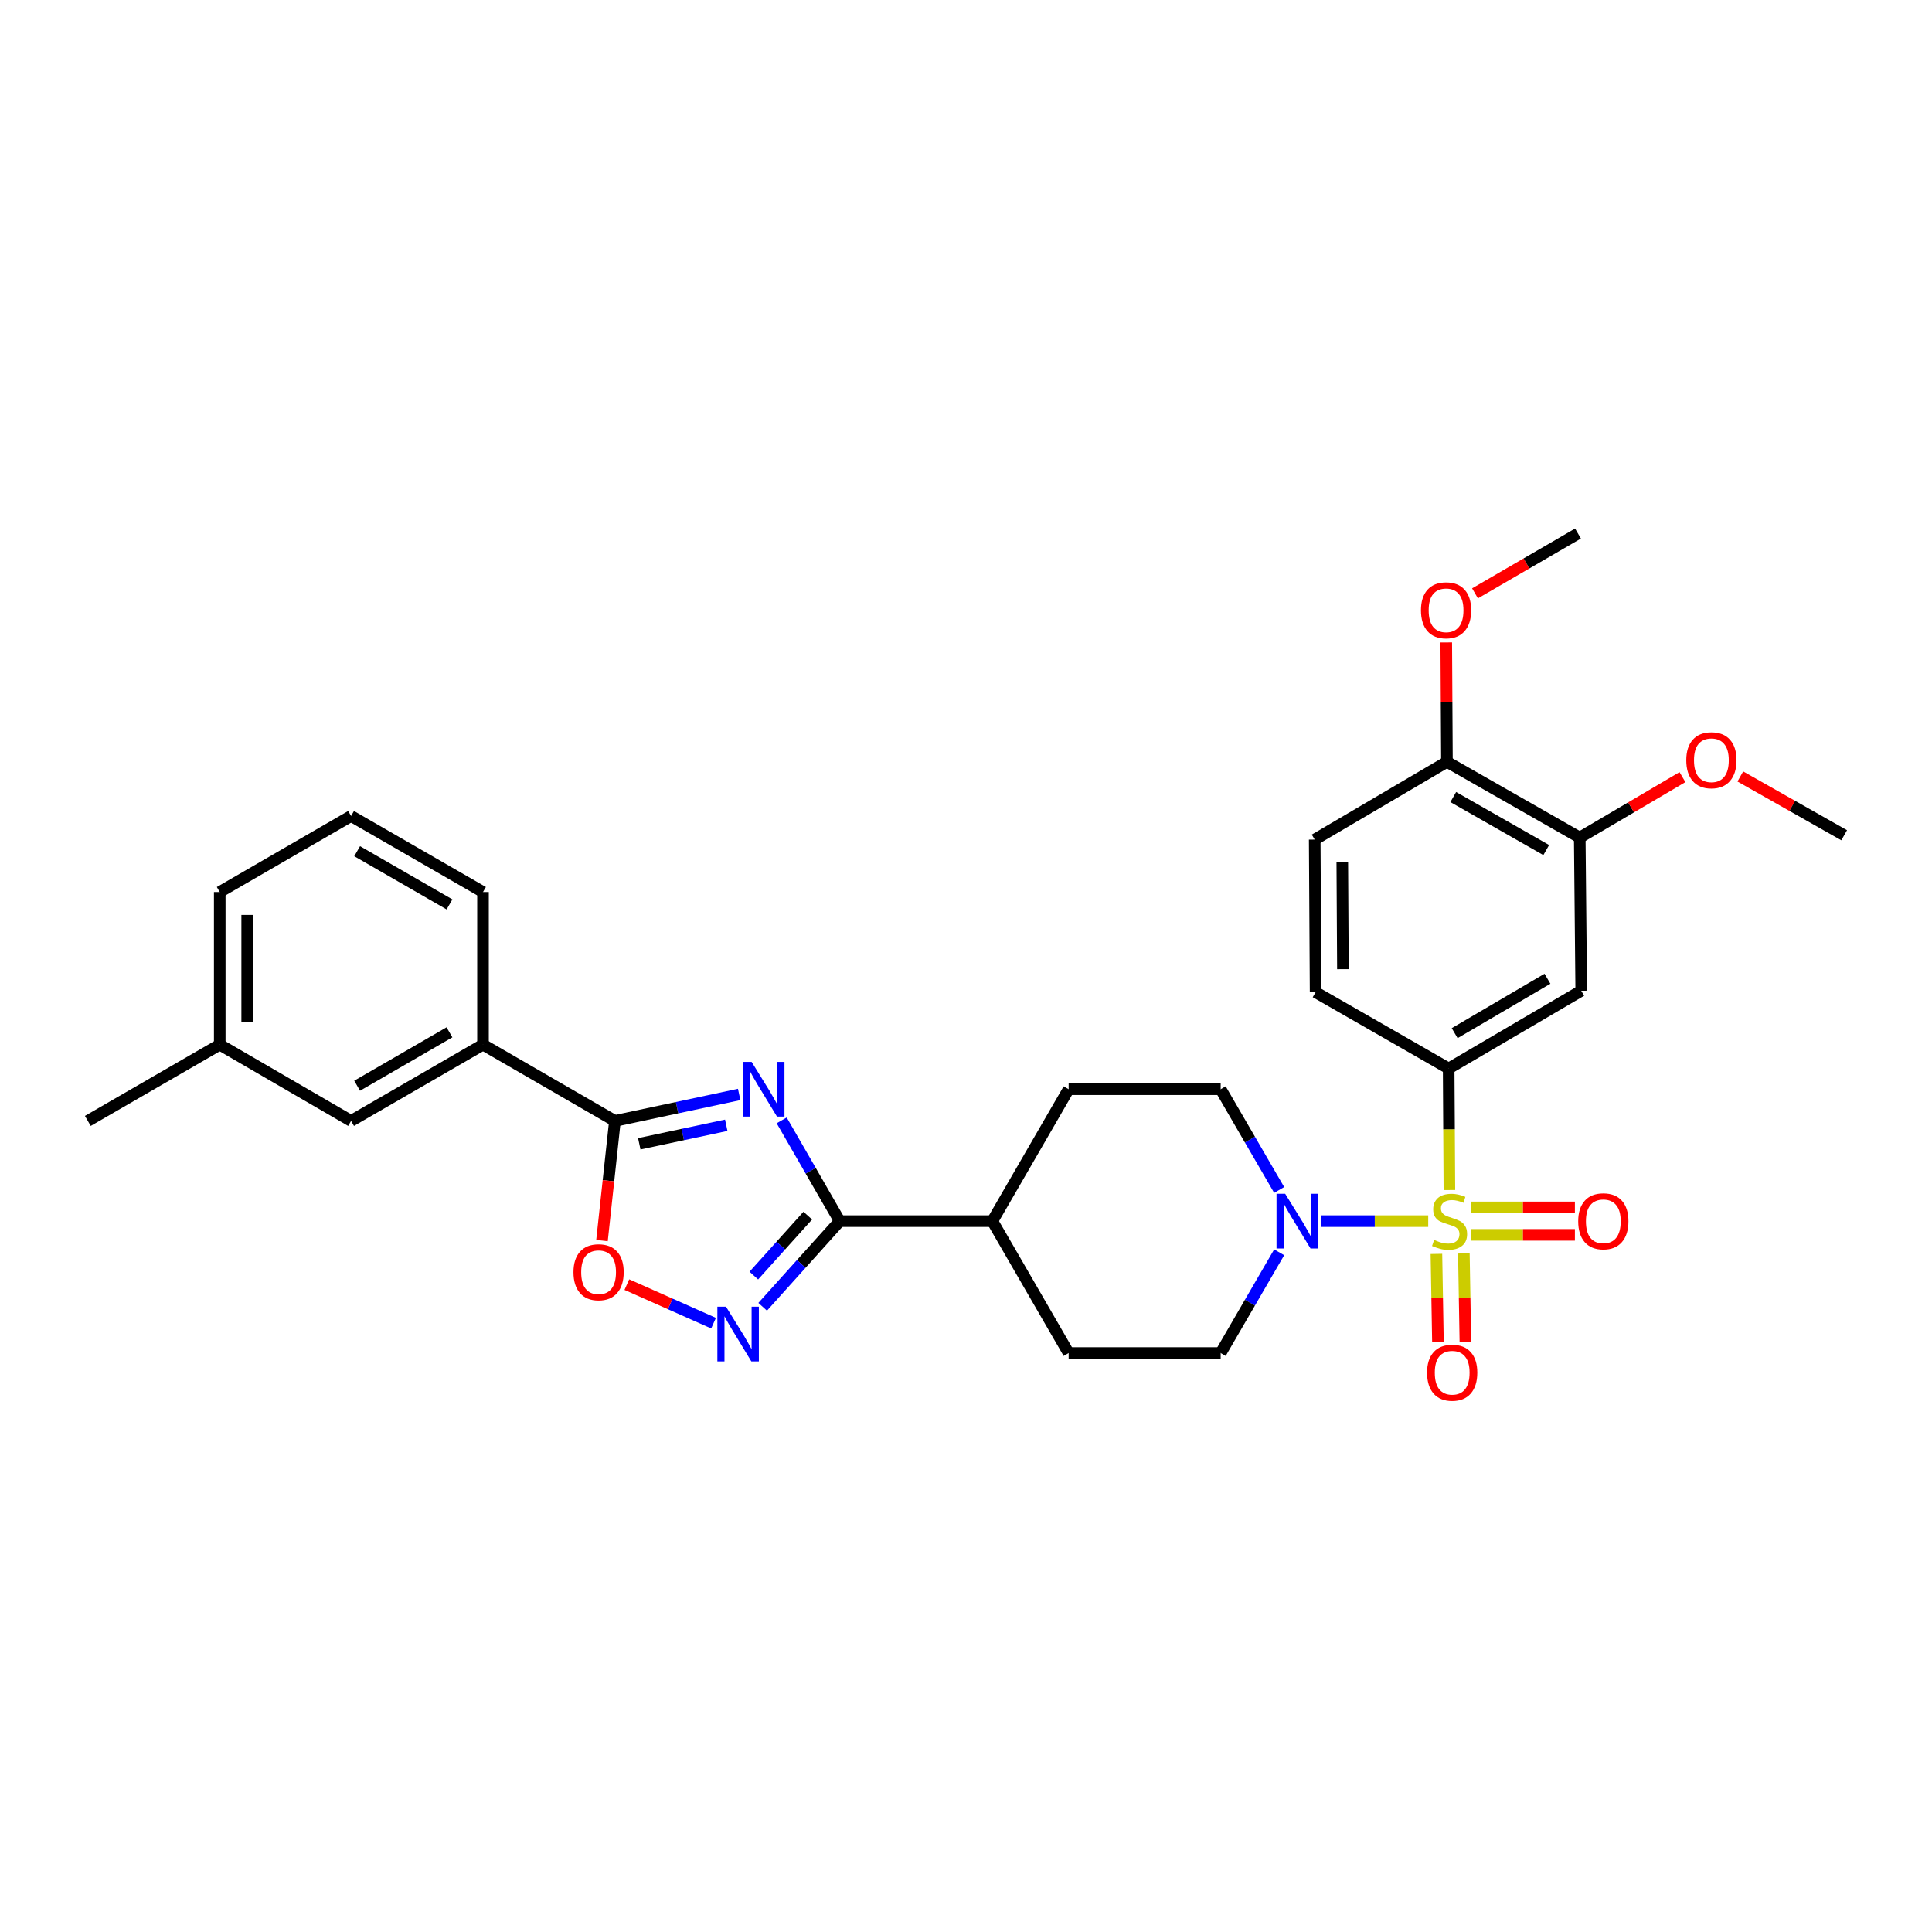 <?xml version='1.0' encoding='iso-8859-1'?>
<svg version='1.1' baseProfile='full'
              xmlns='http://www.w3.org/2000/svg'
                      xmlns:rdkit='http://www.rdkit.org/xml'
                      xmlns:xlink='http://www.w3.org/1999/xlink'
                  xml:space='preserve'
width='1000px' height='1000px' viewBox='0 0 1000 1000'>
<!-- END OF HEADER -->
<rect style='opacity:1.0;fill:#FFFFFF;stroke:none' width='1000' height='1000' x='0' y='0'> </rect>
<path class='bond-4' d='M 739.249,632.056 L 711.575,632.056' style='fill:none;fill-rule:evenodd;stroke:#CCCC00;stroke-width:6px;stroke-linecap:butt;stroke-linejoin:miter;stroke-opacity:1' />
<path class='bond-4' d='M 711.575,632.056 L 683.9,632.056' style='fill:none;fill-rule:evenodd;stroke:#0000FF;stroke-width:6px;stroke-linecap:butt;stroke-linejoin:miter;stroke-opacity:1' />
<path class='bond-5' d='M 750.204,615.961 L 750.015,584.505' style='fill:none;fill-rule:evenodd;stroke:#CCCC00;stroke-width:6px;stroke-linecap:butt;stroke-linejoin:miter;stroke-opacity:1' />
<path class='bond-5' d='M 750.015,584.505 L 749.827,553.048' style='fill:none;fill-rule:evenodd;stroke:#000000;stroke-width:6px;stroke-linecap:butt;stroke-linejoin:miter;stroke-opacity:1' />
<path class='bond-9' d='M 743.488,649.018 L 743.881,671.854' style='fill:none;fill-rule:evenodd;stroke:#CCCC00;stroke-width:6px;stroke-linecap:butt;stroke-linejoin:miter;stroke-opacity:1' />
<path class='bond-9' d='M 743.881,671.854 L 744.274,694.689' style='fill:none;fill-rule:evenodd;stroke:#FF0000;stroke-width:6px;stroke-linecap:butt;stroke-linejoin:miter;stroke-opacity:1' />
<path class='bond-9' d='M 757.693,648.774 L 758.086,671.609' style='fill:none;fill-rule:evenodd;stroke:#CCCC00;stroke-width:6px;stroke-linecap:butt;stroke-linejoin:miter;stroke-opacity:1' />
<path class='bond-9' d='M 758.086,671.609 L 758.479,694.444' style='fill:none;fill-rule:evenodd;stroke:#FF0000;stroke-width:6px;stroke-linecap:butt;stroke-linejoin:miter;stroke-opacity:1' />
<path class='bond-10' d='M 761.37,639.16 L 788.267,639.16' style='fill:none;fill-rule:evenodd;stroke:#CCCC00;stroke-width:6px;stroke-linecap:butt;stroke-linejoin:miter;stroke-opacity:1' />
<path class='bond-10' d='M 788.267,639.16 L 815.164,639.16' style='fill:none;fill-rule:evenodd;stroke:#FF0000;stroke-width:6px;stroke-linecap:butt;stroke-linejoin:miter;stroke-opacity:1' />
<path class='bond-10' d='M 761.37,624.953 L 788.267,624.953' style='fill:none;fill-rule:evenodd;stroke:#CCCC00;stroke-width:6px;stroke-linecap:butt;stroke-linejoin:miter;stroke-opacity:1' />
<path class='bond-10' d='M 788.267,624.953 L 815.164,624.953' style='fill:none;fill-rule:evenodd;stroke:#FF0000;stroke-width:6px;stroke-linecap:butt;stroke-linejoin:miter;stroke-opacity:1' />
<path class='bond-0' d='M 404.595,579.905 L 419.621,605.981' style='fill:none;fill-rule:evenodd;stroke:#0000FF;stroke-width:6px;stroke-linecap:butt;stroke-linejoin:miter;stroke-opacity:1' />
<path class='bond-0' d='M 419.621,605.981 L 434.647,632.056' style='fill:none;fill-rule:evenodd;stroke:#000000;stroke-width:6px;stroke-linecap:butt;stroke-linejoin:miter;stroke-opacity:1' />
<path class='bond-2' d='M 382.592,566.482 L 350.436,573.333' style='fill:none;fill-rule:evenodd;stroke:#0000FF;stroke-width:6px;stroke-linecap:butt;stroke-linejoin:miter;stroke-opacity:1' />
<path class='bond-2' d='M 350.436,573.333 L 318.281,580.184' style='fill:none;fill-rule:evenodd;stroke:#000000;stroke-width:6px;stroke-linecap:butt;stroke-linejoin:miter;stroke-opacity:1' />
<path class='bond-2' d='M 375.906,582.433 L 353.397,587.229' style='fill:none;fill-rule:evenodd;stroke:#0000FF;stroke-width:6px;stroke-linecap:butt;stroke-linejoin:miter;stroke-opacity:1' />
<path class='bond-2' d='M 353.397,587.229 L 330.888,592.024' style='fill:none;fill-rule:evenodd;stroke:#000000;stroke-width:6px;stroke-linecap:butt;stroke-linejoin:miter;stroke-opacity:1' />
<path class='bond-1' d='M 434.647,632.056 L 513.639,632.056' style='fill:none;fill-rule:evenodd;stroke:#000000;stroke-width:6px;stroke-linecap:butt;stroke-linejoin:miter;stroke-opacity:1' />
<path class='bond-3' d='M 434.647,632.056 L 414.7,654.226' style='fill:none;fill-rule:evenodd;stroke:#000000;stroke-width:6px;stroke-linecap:butt;stroke-linejoin:miter;stroke-opacity:1' />
<path class='bond-3' d='M 414.7,654.226 L 394.754,676.397' style='fill:none;fill-rule:evenodd;stroke:#0000FF;stroke-width:6px;stroke-linecap:butt;stroke-linejoin:miter;stroke-opacity:1' />
<path class='bond-3' d='M 418.101,629.205 L 404.139,644.724' style='fill:none;fill-rule:evenodd;stroke:#000000;stroke-width:6px;stroke-linecap:butt;stroke-linejoin:miter;stroke-opacity:1' />
<path class='bond-3' d='M 404.139,644.724 L 390.176,660.243' style='fill:none;fill-rule:evenodd;stroke:#0000FF;stroke-width:6px;stroke-linecap:butt;stroke-linejoin:miter;stroke-opacity:1' />
<path class='bond-8' d='M 318.281,580.184 L 250,540.704' style='fill:none;fill-rule:evenodd;stroke:#000000;stroke-width:6px;stroke-linecap:butt;stroke-linejoin:miter;stroke-opacity:1' />
<path class='bond-32' d='M 318.281,580.184 L 314.935,611.158' style='fill:none;fill-rule:evenodd;stroke:#000000;stroke-width:6px;stroke-linecap:butt;stroke-linejoin:miter;stroke-opacity:1' />
<path class='bond-32' d='M 314.935,611.158 L 311.588,642.131' style='fill:none;fill-rule:evenodd;stroke:#FF0000;stroke-width:6px;stroke-linecap:butt;stroke-linejoin:miter;stroke-opacity:1' />
<path class='bond-6' d='M 369.332,684.867 L 346.894,674.894' style='fill:none;fill-rule:evenodd;stroke:#0000FF;stroke-width:6px;stroke-linecap:butt;stroke-linejoin:miter;stroke-opacity:1' />
<path class='bond-6' d='M 346.894,674.894 L 324.456,664.921' style='fill:none;fill-rule:evenodd;stroke:#FF0000;stroke-width:6px;stroke-linecap:butt;stroke-linejoin:miter;stroke-opacity:1' />
<path class='bond-13' d='M 662.098,648.19 L 646.959,674.264' style='fill:none;fill-rule:evenodd;stroke:#0000FF;stroke-width:6px;stroke-linecap:butt;stroke-linejoin:miter;stroke-opacity:1' />
<path class='bond-13' d='M 646.959,674.264 L 631.82,700.338' style='fill:none;fill-rule:evenodd;stroke:#000000;stroke-width:6px;stroke-linecap:butt;stroke-linejoin:miter;stroke-opacity:1' />
<path class='bond-14' d='M 662.098,615.922 L 646.959,589.849' style='fill:none;fill-rule:evenodd;stroke:#0000FF;stroke-width:6px;stroke-linecap:butt;stroke-linejoin:miter;stroke-opacity:1' />
<path class='bond-14' d='M 646.959,589.849 L 631.82,563.775' style='fill:none;fill-rule:evenodd;stroke:#000000;stroke-width:6px;stroke-linecap:butt;stroke-linejoin:miter;stroke-opacity:1' />
<path class='bond-7' d='M 749.827,553.048 L 818.44,512.81' style='fill:none;fill-rule:evenodd;stroke:#000000;stroke-width:6px;stroke-linecap:butt;stroke-linejoin:miter;stroke-opacity:1' />
<path class='bond-7' d='M 752.932,534.757 L 800.961,506.591' style='fill:none;fill-rule:evenodd;stroke:#000000;stroke-width:6px;stroke-linecap:butt;stroke-linejoin:miter;stroke-opacity:1' />
<path class='bond-16' d='M 749.827,553.048 L 680.953,513.56' style='fill:none;fill-rule:evenodd;stroke:#000000;stroke-width:6px;stroke-linecap:butt;stroke-linejoin:miter;stroke-opacity:1' />
<path class='bond-11' d='M 818.44,512.81 L 817.674,433.534' style='fill:none;fill-rule:evenodd;stroke:#000000;stroke-width:6px;stroke-linecap:butt;stroke-linejoin:miter;stroke-opacity:1' />
<path class='bond-17' d='M 250,540.704 L 181.718,580.184' style='fill:none;fill-rule:evenodd;stroke:#000000;stroke-width:6px;stroke-linecap:butt;stroke-linejoin:miter;stroke-opacity:1' />
<path class='bond-17' d='M 232.646,534.326 L 184.849,561.963' style='fill:none;fill-rule:evenodd;stroke:#000000;stroke-width:6px;stroke-linecap:butt;stroke-linejoin:miter;stroke-opacity:1' />
<path class='bond-24' d='M 250,540.704 L 250,461.711' style='fill:none;fill-rule:evenodd;stroke:#000000;stroke-width:6px;stroke-linecap:butt;stroke-linejoin:miter;stroke-opacity:1' />
<path class='bond-22' d='M 817.674,433.534 L 844.256,417.886' style='fill:none;fill-rule:evenodd;stroke:#000000;stroke-width:6px;stroke-linecap:butt;stroke-linejoin:miter;stroke-opacity:1' />
<path class='bond-22' d='M 844.256,417.886 L 870.837,402.238' style='fill:none;fill-rule:evenodd;stroke:#FF0000;stroke-width:6px;stroke-linecap:butt;stroke-linejoin:miter;stroke-opacity:1' />
<path class='bond-31' d='M 817.674,433.534 L 748.935,394.329' style='fill:none;fill-rule:evenodd;stroke:#000000;stroke-width:6px;stroke-linecap:butt;stroke-linejoin:miter;stroke-opacity:1' />
<path class='bond-31' d='M 800.325,439.994 L 752.207,412.551' style='fill:none;fill-rule:evenodd;stroke:#000000;stroke-width:6px;stroke-linecap:butt;stroke-linejoin:miter;stroke-opacity:1' />
<path class='bond-12' d='M 513.639,632.056 L 553.127,563.775' style='fill:none;fill-rule:evenodd;stroke:#000000;stroke-width:6px;stroke-linecap:butt;stroke-linejoin:miter;stroke-opacity:1' />
<path class='bond-30' d='M 513.639,632.056 L 553.127,700.338' style='fill:none;fill-rule:evenodd;stroke:#000000;stroke-width:6px;stroke-linecap:butt;stroke-linejoin:miter;stroke-opacity:1' />
<path class='bond-19' d='M 631.82,700.338 L 553.127,700.338' style='fill:none;fill-rule:evenodd;stroke:#000000;stroke-width:6px;stroke-linecap:butt;stroke-linejoin:miter;stroke-opacity:1' />
<path class='bond-20' d='M 631.82,563.775 L 553.127,563.775' style='fill:none;fill-rule:evenodd;stroke:#000000;stroke-width:6px;stroke-linecap:butt;stroke-linejoin:miter;stroke-opacity:1' />
<path class='bond-15' d='M 748.935,394.329 L 680.495,434.568' style='fill:none;fill-rule:evenodd;stroke:#000000;stroke-width:6px;stroke-linecap:butt;stroke-linejoin:miter;stroke-opacity:1' />
<path class='bond-23' d='M 748.935,394.329 L 748.758,363.428' style='fill:none;fill-rule:evenodd;stroke:#000000;stroke-width:6px;stroke-linecap:butt;stroke-linejoin:miter;stroke-opacity:1' />
<path class='bond-23' d='M 748.758,363.428 L 748.581,332.526' style='fill:none;fill-rule:evenodd;stroke:#FF0000;stroke-width:6px;stroke-linecap:butt;stroke-linejoin:miter;stroke-opacity:1' />
<path class='bond-18' d='M 680.953,513.56 L 680.495,434.568' style='fill:none;fill-rule:evenodd;stroke:#000000;stroke-width:6px;stroke-linecap:butt;stroke-linejoin:miter;stroke-opacity:1' />
<path class='bond-18' d='M 695.091,501.629 L 694.771,446.334' style='fill:none;fill-rule:evenodd;stroke:#000000;stroke-width:6px;stroke-linecap:butt;stroke-linejoin:miter;stroke-opacity:1' />
<path class='bond-21' d='M 181.718,580.184 L 113.736,540.704' style='fill:none;fill-rule:evenodd;stroke:#000000;stroke-width:6px;stroke-linecap:butt;stroke-linejoin:miter;stroke-opacity:1' />
<path class='bond-27' d='M 113.736,540.704 L 45.455,580.184' style='fill:none;fill-rule:evenodd;stroke:#000000;stroke-width:6px;stroke-linecap:butt;stroke-linejoin:miter;stroke-opacity:1' />
<path class='bond-33' d='M 113.736,540.704 L 113.736,461.711' style='fill:none;fill-rule:evenodd;stroke:#000000;stroke-width:6px;stroke-linecap:butt;stroke-linejoin:miter;stroke-opacity:1' />
<path class='bond-33' d='M 127.943,528.855 L 127.943,473.56' style='fill:none;fill-rule:evenodd;stroke:#000000;stroke-width:6px;stroke-linecap:butt;stroke-linejoin:miter;stroke-opacity:1' />
<path class='bond-28' d='M 900.788,401.898 L 927.667,417.112' style='fill:none;fill-rule:evenodd;stroke:#FF0000;stroke-width:6px;stroke-linecap:butt;stroke-linejoin:miter;stroke-opacity:1' />
<path class='bond-28' d='M 927.667,417.112 L 954.545,432.326' style='fill:none;fill-rule:evenodd;stroke:#000000;stroke-width:6px;stroke-linecap:butt;stroke-linejoin:miter;stroke-opacity:1' />
<path class='bond-29' d='M 763.459,307.109 L 790.113,291.633' style='fill:none;fill-rule:evenodd;stroke:#FF0000;stroke-width:6px;stroke-linecap:butt;stroke-linejoin:miter;stroke-opacity:1' />
<path class='bond-29' d='M 790.113,291.633 L 816.767,276.157' style='fill:none;fill-rule:evenodd;stroke:#000000;stroke-width:6px;stroke-linecap:butt;stroke-linejoin:miter;stroke-opacity:1' />
<path class='bond-25' d='M 250,461.711 L 181.718,422.365' style='fill:none;fill-rule:evenodd;stroke:#000000;stroke-width:6px;stroke-linecap:butt;stroke-linejoin:miter;stroke-opacity:1' />
<path class='bond-25' d='M 232.664,468.119 L 184.867,440.577' style='fill:none;fill-rule:evenodd;stroke:#000000;stroke-width:6px;stroke-linecap:butt;stroke-linejoin:miter;stroke-opacity:1' />
<path class='bond-26' d='M 181.718,422.365 L 113.736,461.711' style='fill:none;fill-rule:evenodd;stroke:#000000;stroke-width:6px;stroke-linecap:butt;stroke-linejoin:miter;stroke-opacity:1' />
<path  class='atom-0' d='M 742.3 641.776
Q 742.62 641.896, 743.94 642.456
Q 745.26 643.016, 746.7 643.376
Q 748.18 643.696, 749.62 643.696
Q 752.3 643.696, 753.86 642.416
Q 755.42 641.096, 755.42 638.816
Q 755.42 637.256, 754.62 636.296
Q 753.86 635.336, 752.66 634.816
Q 751.46 634.296, 749.46 633.696
Q 746.94 632.936, 745.42 632.216
Q 743.94 631.496, 742.86 629.976
Q 741.82 628.456, 741.82 625.896
Q 741.82 622.336, 744.22 620.136
Q 746.66 617.936, 751.46 617.936
Q 754.74 617.936, 758.46 619.496
L 757.54 622.576
Q 754.14 621.176, 751.58 621.176
Q 748.82 621.176, 747.3 622.336
Q 745.78 623.456, 745.82 625.416
Q 745.82 626.936, 746.58 627.856
Q 747.38 628.776, 748.5 629.296
Q 749.66 629.816, 751.58 630.416
Q 754.14 631.216, 755.66 632.016
Q 757.18 632.816, 758.26 634.456
Q 759.38 636.056, 759.38 638.816
Q 759.38 642.736, 756.74 644.856
Q 754.14 646.936, 749.78 646.936
Q 747.26 646.936, 745.34 646.376
Q 743.46 645.856, 741.22 644.936
L 742.3 641.776
' fill='#CCCC00'/>
<path  class='atom-1' d='M 389.04 549.615
L 398.32 564.615
Q 399.24 566.095, 400.72 568.775
Q 402.2 571.455, 402.28 571.615
L 402.28 549.615
L 406.04 549.615
L 406.04 577.935
L 402.16 577.935
L 392.2 561.535
Q 391.04 559.615, 389.8 557.415
Q 388.6 555.215, 388.24 554.535
L 388.24 577.935
L 384.56 577.935
L 384.56 549.615
L 389.04 549.615
' fill='#0000FF'/>
<path  class='atom-4' d='M 375.788 676.359
L 385.068 691.359
Q 385.988 692.839, 387.468 695.519
Q 388.948 698.199, 389.028 698.359
L 389.028 676.359
L 392.788 676.359
L 392.788 704.679
L 388.908 704.679
L 378.948 688.279
Q 377.788 686.359, 376.548 684.159
Q 375.348 681.959, 374.988 681.279
L 374.988 704.679
L 371.308 704.679
L 371.308 676.359
L 375.788 676.359
' fill='#0000FF'/>
<path  class='atom-5' d='M 665.206 617.896
L 674.486 632.896
Q 675.406 634.376, 676.886 637.056
Q 678.366 639.736, 678.446 639.896
L 678.446 617.896
L 682.206 617.896
L 682.206 646.216
L 678.326 646.216
L 668.366 629.816
Q 667.206 627.896, 665.966 625.696
Q 664.766 623.496, 664.406 622.816
L 664.406 646.216
L 660.726 646.216
L 660.726 617.896
L 665.206 617.896
' fill='#0000FF'/>
<path  class='atom-7' d='M 296.828 658.499
Q 296.828 651.699, 300.188 647.899
Q 303.548 644.099, 309.828 644.099
Q 316.108 644.099, 319.468 647.899
Q 322.828 651.699, 322.828 658.499
Q 322.828 665.379, 319.428 669.299
Q 316.028 673.179, 309.828 673.179
Q 303.588 673.179, 300.188 669.299
Q 296.828 665.419, 296.828 658.499
M 309.828 669.979
Q 314.148 669.979, 316.468 667.099
Q 318.828 664.179, 318.828 658.499
Q 318.828 652.939, 316.468 650.139
Q 314.148 647.299, 309.828 647.299
Q 305.508 647.299, 303.148 650.099
Q 300.828 652.899, 300.828 658.499
Q 300.828 664.219, 303.148 667.099
Q 305.508 669.979, 309.828 669.979
' fill='#FF0000'/>
<path  class='atom-10' d='M 738.65 710.505
Q 738.65 703.705, 742.01 699.905
Q 745.37 696.105, 751.65 696.105
Q 757.93 696.105, 761.29 699.905
Q 764.65 703.705, 764.65 710.505
Q 764.65 717.385, 761.25 721.305
Q 757.85 725.185, 751.65 725.185
Q 745.41 725.185, 742.01 721.305
Q 738.65 717.425, 738.65 710.505
M 751.65 721.985
Q 755.97 721.985, 758.29 719.105
Q 760.65 716.185, 760.65 710.505
Q 760.65 704.945, 758.29 702.145
Q 755.97 699.305, 751.65 699.305
Q 747.33 699.305, 744.97 702.105
Q 742.65 704.905, 742.65 710.505
Q 742.65 716.225, 744.97 719.105
Q 747.33 721.985, 751.65 721.985
' fill='#FF0000'/>
<path  class='atom-11' d='M 816.877 632.136
Q 816.877 625.336, 820.237 621.536
Q 823.597 617.736, 829.877 617.736
Q 836.157 617.736, 839.517 621.536
Q 842.877 625.336, 842.877 632.136
Q 842.877 639.016, 839.477 642.936
Q 836.077 646.816, 829.877 646.816
Q 823.637 646.816, 820.237 642.936
Q 816.877 639.056, 816.877 632.136
M 829.877 643.616
Q 834.197 643.616, 836.517 640.736
Q 838.877 637.816, 838.877 632.136
Q 838.877 626.576, 836.517 623.776
Q 834.197 620.936, 829.877 620.936
Q 825.557 620.936, 823.197 623.736
Q 820.877 626.536, 820.877 632.136
Q 820.877 637.856, 823.197 640.736
Q 825.557 643.616, 829.877 643.616
' fill='#FF0000'/>
<path  class='atom-23' d='M 872.814 393.502
Q 872.814 386.702, 876.174 382.902
Q 879.534 379.102, 885.814 379.102
Q 892.094 379.102, 895.454 382.902
Q 898.814 386.702, 898.814 393.502
Q 898.814 400.382, 895.414 404.302
Q 892.014 408.182, 885.814 408.182
Q 879.574 408.182, 876.174 404.302
Q 872.814 400.422, 872.814 393.502
M 885.814 404.982
Q 890.134 404.982, 892.454 402.102
Q 894.814 399.182, 894.814 393.502
Q 894.814 387.942, 892.454 385.142
Q 890.134 382.302, 885.814 382.302
Q 881.494 382.302, 879.134 385.102
Q 876.814 387.902, 876.814 393.502
Q 876.814 399.222, 879.134 402.102
Q 881.494 404.982, 885.814 404.982
' fill='#FF0000'/>
<path  class='atom-24' d='M 735.485 315.883
Q 735.485 309.083, 738.845 305.283
Q 742.205 301.483, 748.485 301.483
Q 754.765 301.483, 758.125 305.283
Q 761.485 309.083, 761.485 315.883
Q 761.485 322.763, 758.085 326.683
Q 754.685 330.563, 748.485 330.563
Q 742.245 330.563, 738.845 326.683
Q 735.485 322.803, 735.485 315.883
M 748.485 327.363
Q 752.805 327.363, 755.125 324.483
Q 757.485 321.563, 757.485 315.883
Q 757.485 310.323, 755.125 307.523
Q 752.805 304.683, 748.485 304.683
Q 744.165 304.683, 741.805 307.483
Q 739.485 310.283, 739.485 315.883
Q 739.485 321.603, 741.805 324.483
Q 744.165 327.363, 748.485 327.363
' fill='#FF0000'/>
</svg>
